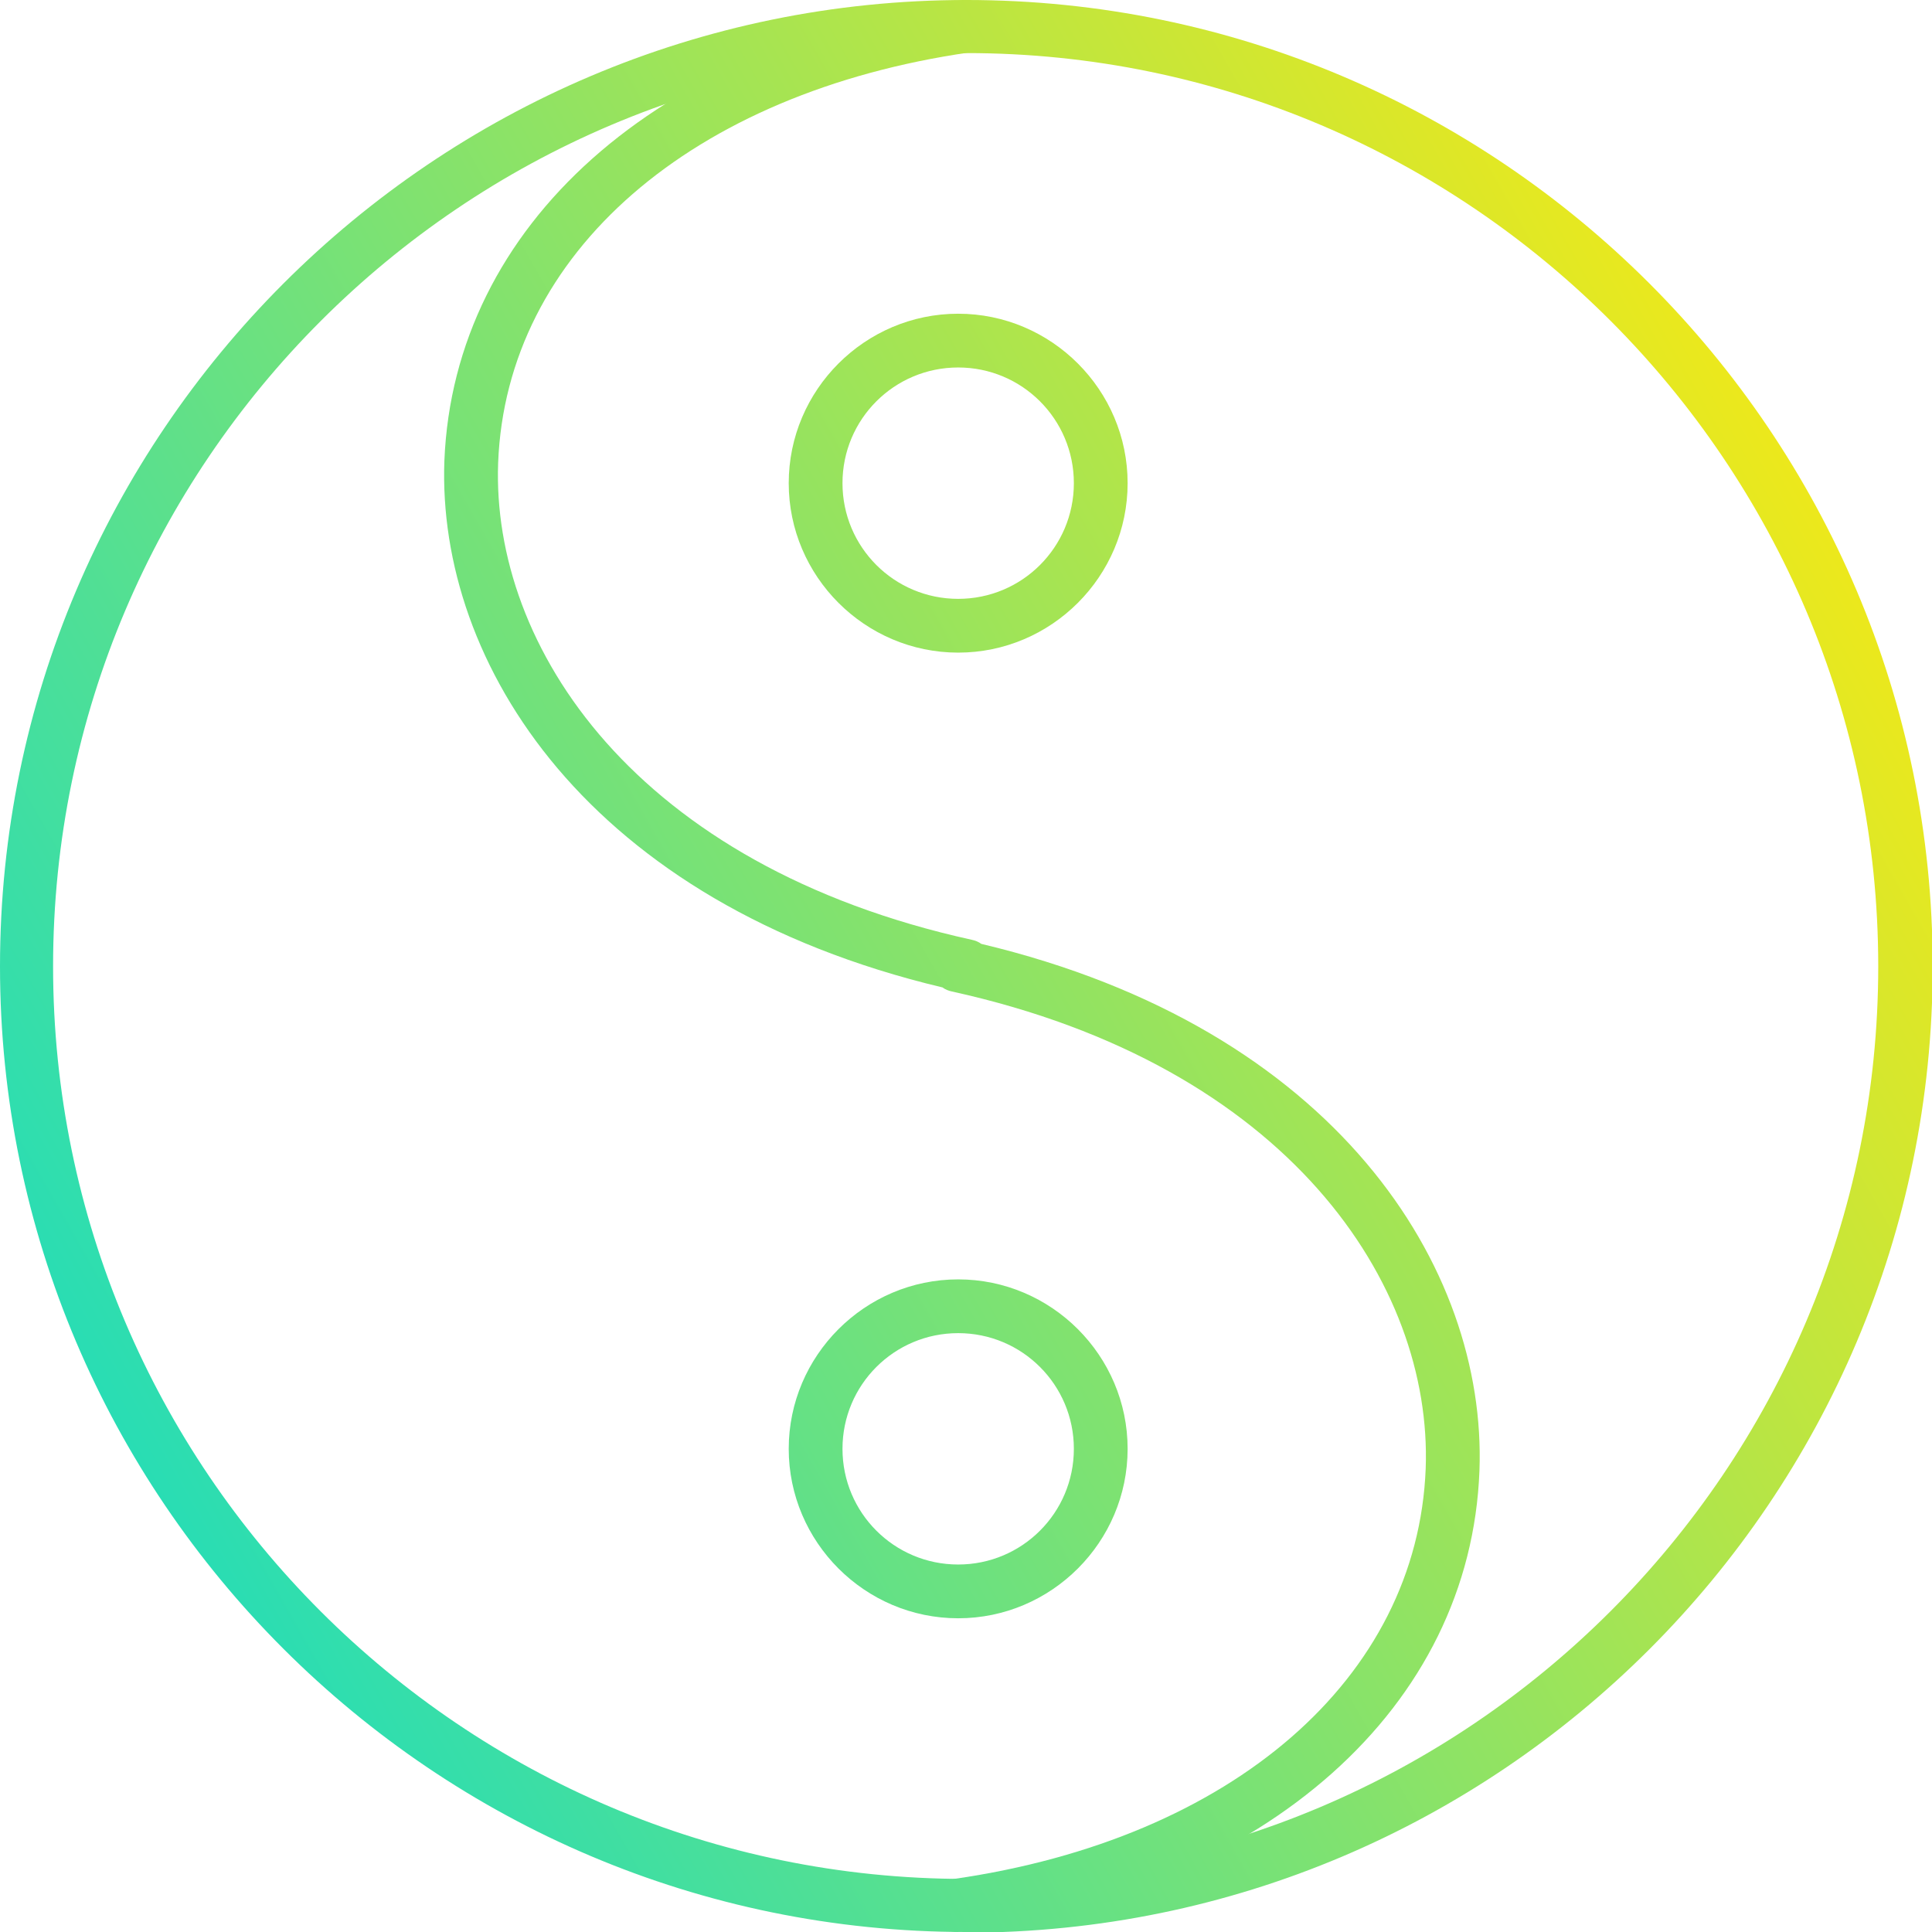 <?xml version="1.0" encoding="UTF-8"?>
<svg xmlns="http://www.w3.org/2000/svg" xmlns:xlink="http://www.w3.org/1999/xlink" id="uuid-29b27e1d-a856-45aa-b3cb-5e06765a0ed0" viewBox="0 0 28.39 28.39">
  <defs>
    <style>.uuid-d25584cf-738a-40ab-bace-2031339a33ea{fill:url(#uuid-de99cb1c-b211-4452-a136-710534255467);}.uuid-cbd8d221-71ce-4608-bce5-7d649f630f47{fill:url(#uuid-53360e04-f48b-4689-a1fb-5f1461e2e332);}.uuid-b34766c9-75f4-4bb7-a51b-bfdbfe3ac022{fill:url(#uuid-ba55f484-b8bf-46c1-be3b-9f7fe87086d1);}.uuid-e59f3c92-3621-43b9-bf47-0730950d30e5{fill:url(#uuid-26edc039-0c81-45bc-a080-973f5525e1ff);}</style>
    <linearGradient id="uuid-ba55f484-b8bf-46c1-be3b-9f7fe87086d1" x1="-.75" y1="22.71" x2="28.4" y2="6.1" gradientUnits="userSpaceOnUse">
      <stop offset="0" stop-color="#14dcc4"></stop>
      <stop offset="1" stop-color="#fbe910"></stop>
    </linearGradient>
    <linearGradient id="uuid-53360e04-f48b-4689-a1fb-5f1461e2e332" x1="-3.83" y1="17.31" x2="25.32" y2=".69" xlink:href="#uuid-ba55f484-b8bf-46c1-be3b-9f7fe87086d1"></linearGradient>
    <linearGradient id="uuid-de99cb1c-b211-4452-a136-710534255467" x1="2.28" y1="28.02" x2="31.43" y2="11.4" xlink:href="#uuid-ba55f484-b8bf-46c1-be3b-9f7fe87086d1"></linearGradient>
    <linearGradient id="uuid-26edc039-0c81-45bc-a080-973f5525e1ff" x1="-.76" y1="22.69" x2="28.39" y2="6.07" xlink:href="#uuid-ba55f484-b8bf-46c1-be3b-9f7fe87086d1"></linearGradient>
  </defs>
  <g id="uuid-45f5be93-27a0-495d-a95b-7502861f2c95">
    <g>
      <path class="uuid-b34766c9-75f4-4bb7-a51b-bfdbfe3ac022" d="m14.2,28.39C6.37,28.39,0,22.02,0,14.2S6.37,0,14.2,0s14.2,6.37,14.2,14.2-6.37,14.2-14.2,14.2ZM14.2.78C6.8.78.78,6.8.78,14.2s6.02,13.41,13.41,13.41,13.41-6.02,13.41-13.41S21.59.78,14.2.78Z"></path>
      <g>
        <path class="uuid-cbd8d221-71ce-4608-bce5-7d649f630f47" d="m14.08,9.59c-1.37,0-2.49-1.12-2.49-2.49s1.12-2.49,2.49-2.49,2.49,1.12,2.49,2.49-1.12,2.49-2.49,2.49Zm0-4.19c-.94,0-1.7.76-1.7,1.7s.76,1.7,1.7,1.7,1.7-.76,1.7-1.7-.76-1.7-1.7-1.7Z"></path>
        <path class="uuid-d25584cf-738a-40ab-bace-2031339a33ea" d="m14.08,23.78c-1.37,0-2.49-1.12-2.49-2.49s1.12-2.49,2.49-2.49,2.49,1.12,2.49,2.49-1.12,2.49-2.49,2.49Zm0-4.19c-.94,0-1.7.76-1.7,1.7s.76,1.7,1.7,1.7,1.7-.76,1.7-1.7-.76-1.7-1.7-1.7Z"></path>
      </g>
      <path class="uuid-e59f3c92-3621-43b9-bf47-0730950d30e5" d="m14.08,28.39c-.19,0-.36-.14-.39-.34-.03-.21.12-.41.33-.44,4.09-.59,6.81-2.95,6.93-6.03.1-2.7-2.01-5.92-6.96-7.01-.05-.01-.1-.03-.14-.06-5.21-1.24-7.43-4.76-7.32-7.74C6.67,3.31,9.65.65,14.14,0c.21-.03.41.12.44.33.03.21-.12.41-.33.44-4.09.59-6.81,2.95-6.93,6.03-.1,2.7,2.01,5.92,6.96,7.01.05.01.1.03.14.06,5.21,1.24,7.43,4.76,7.32,7.74-.13,3.47-3.11,6.13-7.6,6.77-.02,0-.04,0-.06,0Z"></path>
    </g>
  </g>
</svg>
